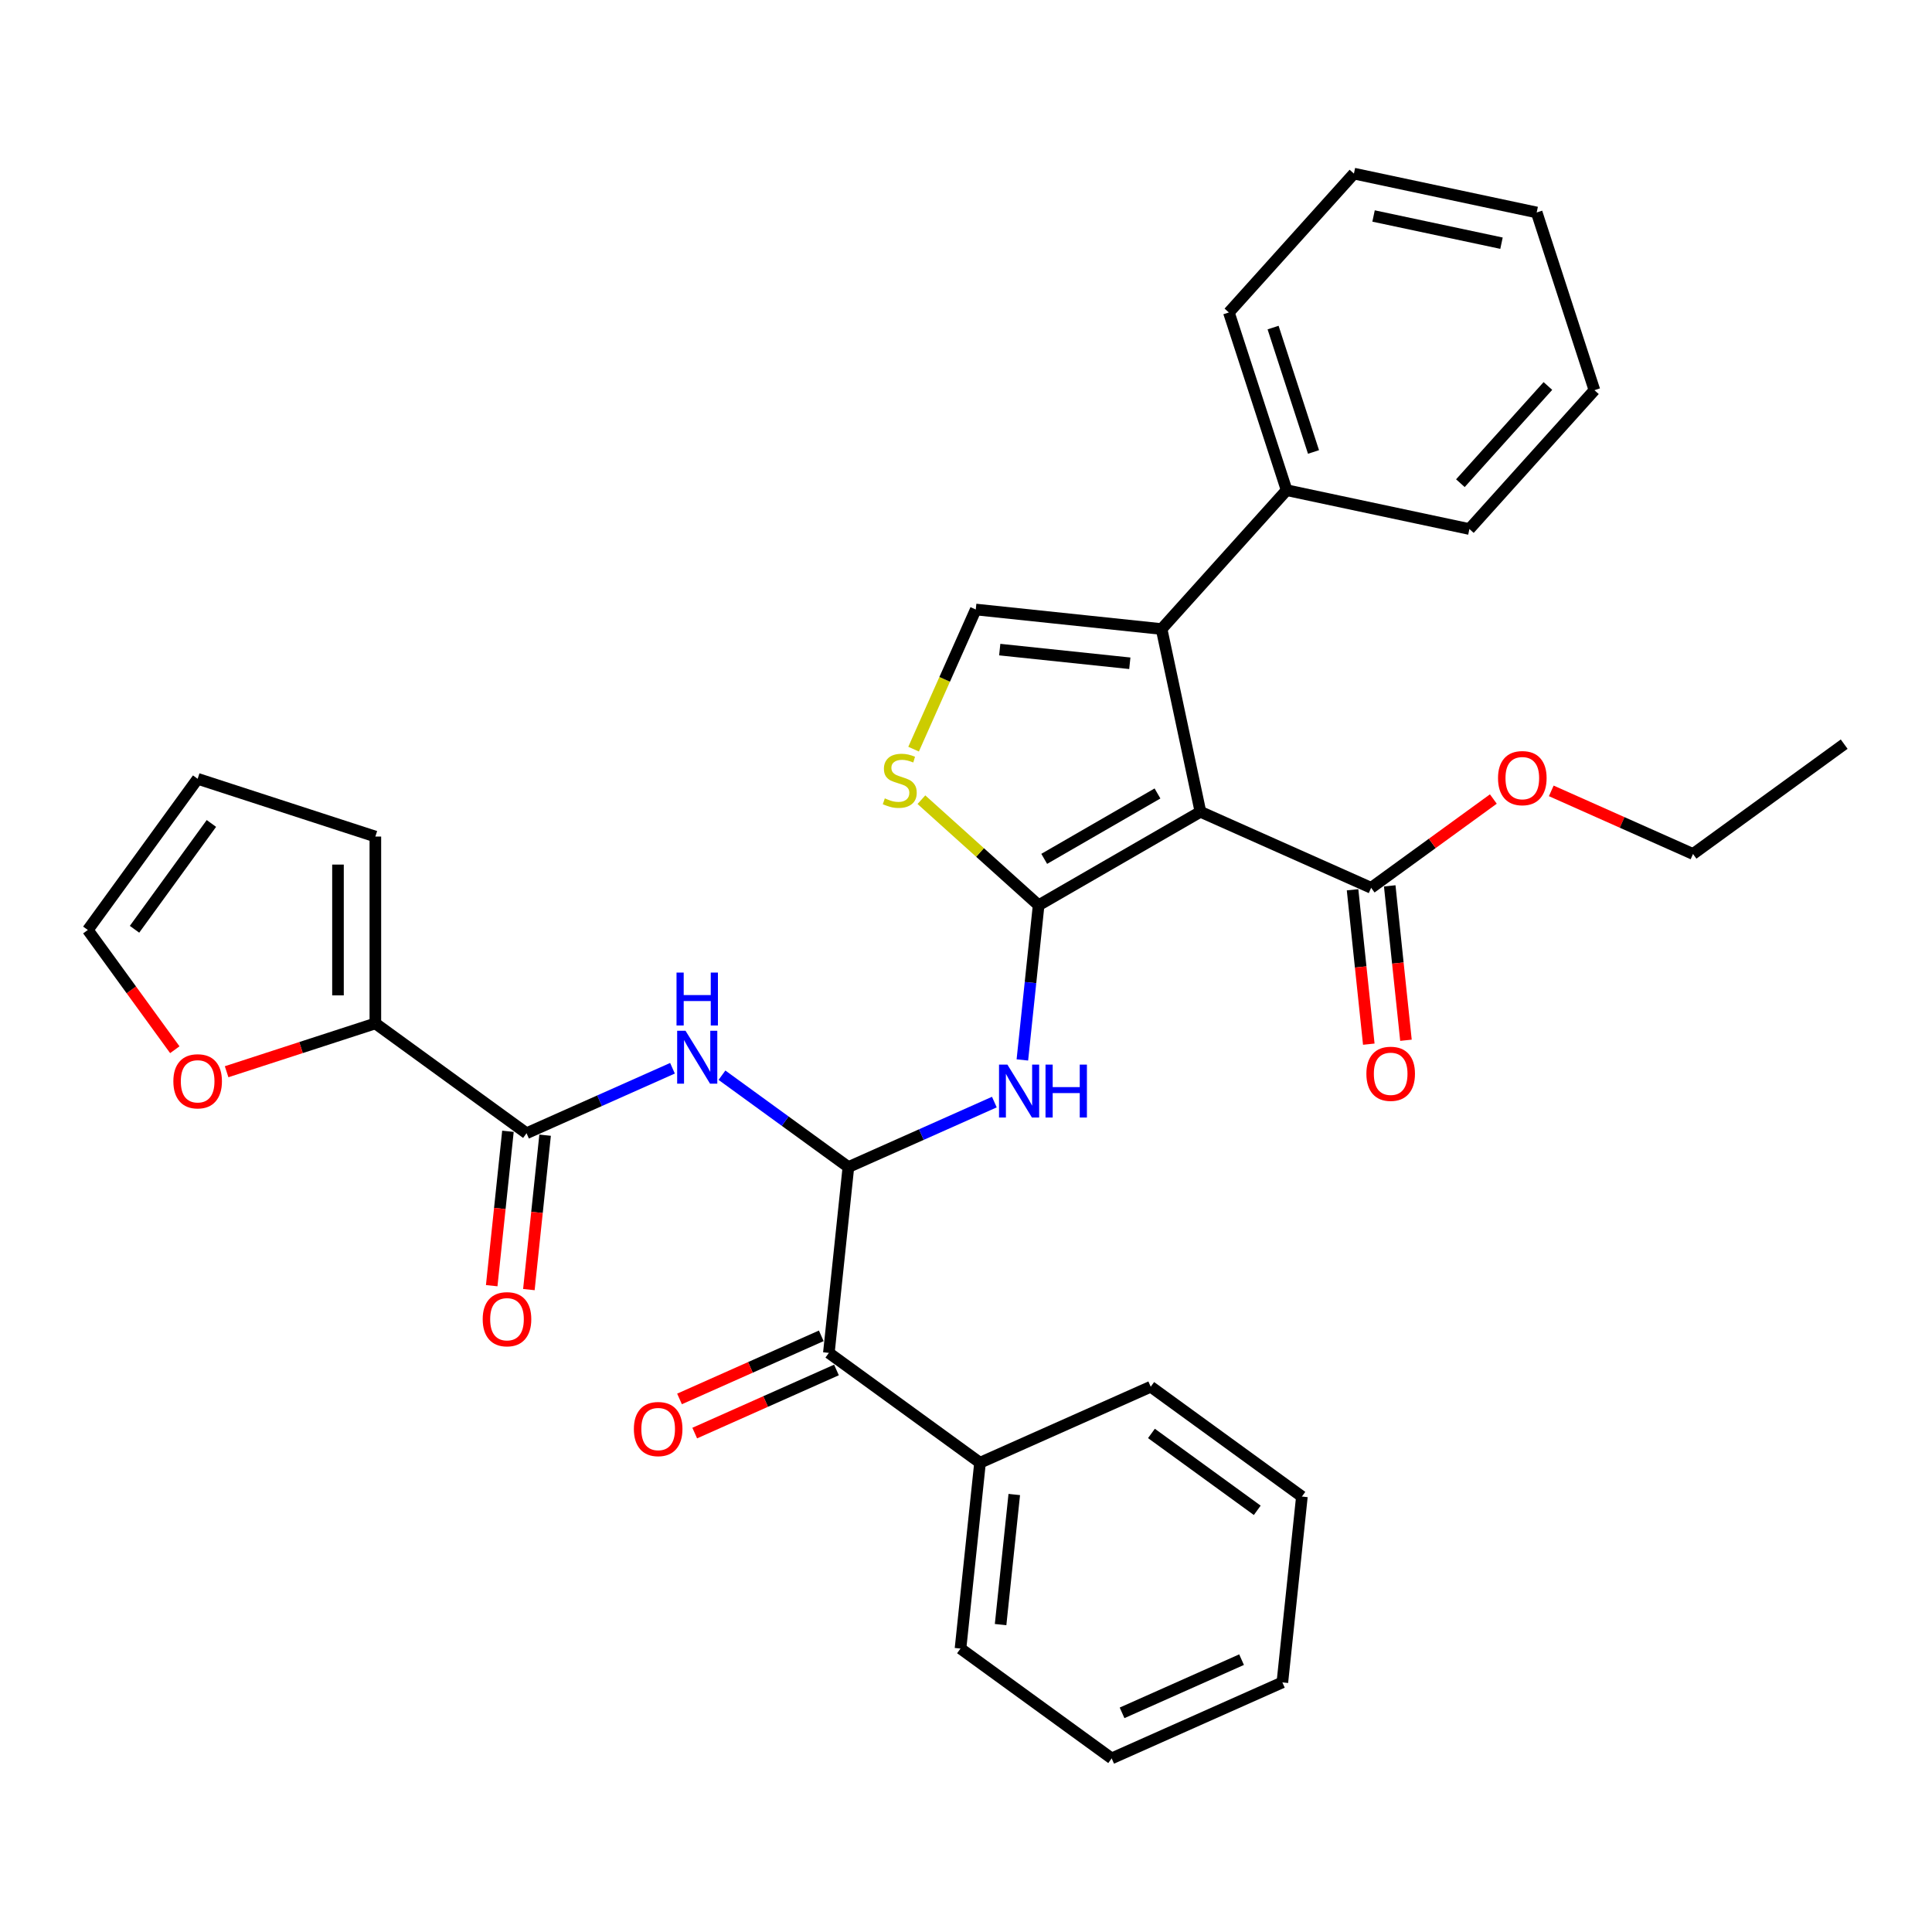 <?xml version='1.0' encoding='iso-8859-1'?>
<svg version='1.1' baseProfile='full'
              xmlns='http://www.w3.org/2000/svg'
                      xmlns:rdkit='http://www.rdkit.org/xml'
                      xmlns:xlink='http://www.w3.org/1999/xlink'
                  xml:space='preserve'
width='1000px' height='1000px' viewBox='0 0 1000 1000'>
<!-- END OF HEADER -->
<rect style='opacity:1.0;fill:#FFFFFF;stroke:none' width='1000' height='1000' x='0' y='0'> </rect>
<path class='bond-0' d='M 537.591,468.549 L 621.349,420.191' style='fill:none;fill-rule:evenodd;stroke:#000000;stroke-width:6px;stroke-linecap:butt;stroke-linejoin:miter;stroke-opacity:1' />
<path class='bond-0' d='M 540.483,444.544 L 599.113,410.693' style='fill:none;fill-rule:evenodd;stroke:#000000;stroke-width:6px;stroke-linecap:butt;stroke-linejoin:miter;stroke-opacity:1' />
<path class='bond-3' d='M 537.591,468.549 L 533.383,508.586' style='fill:none;fill-rule:evenodd;stroke:#000000;stroke-width:6px;stroke-linecap:butt;stroke-linejoin:miter;stroke-opacity:1' />
<path class='bond-3' d='M 533.383,508.586 L 529.175,548.622' style='fill:none;fill-rule:evenodd;stroke:#0000FF;stroke-width:6px;stroke-linecap:butt;stroke-linejoin:miter;stroke-opacity:1' />
<path class='bond-4' d='M 537.591,468.549 L 507.254,441.234' style='fill:none;fill-rule:evenodd;stroke:#000000;stroke-width:6px;stroke-linecap:butt;stroke-linejoin:miter;stroke-opacity:1' />
<path class='bond-4' d='M 507.254,441.234 L 476.917,413.918' style='fill:none;fill-rule:evenodd;stroke:#CCCC00;stroke-width:6px;stroke-linecap:butt;stroke-linejoin:miter;stroke-opacity:1' />
<path class='bond-1' d='M 621.349,420.191 L 601.24,325.589' style='fill:none;fill-rule:evenodd;stroke:#000000;stroke-width:6px;stroke-linecap:butt;stroke-linejoin:miter;stroke-opacity:1' />
<path class='bond-8' d='M 621.349,420.191 L 709.703,459.529' style='fill:none;fill-rule:evenodd;stroke:#000000;stroke-width:6px;stroke-linecap:butt;stroke-linejoin:miter;stroke-opacity:1' />
<path class='bond-12' d='M 601.24,325.589 L 665.956,253.716' style='fill:none;fill-rule:evenodd;stroke:#000000;stroke-width:6px;stroke-linecap:butt;stroke-linejoin:miter;stroke-opacity:1' />
<path class='bond-33' d='M 601.24,325.589 L 505.055,315.48' style='fill:none;fill-rule:evenodd;stroke:#000000;stroke-width:6px;stroke-linecap:butt;stroke-linejoin:miter;stroke-opacity:1' />
<path class='bond-33' d='M 584.791,343.31 L 517.461,336.233' style='fill:none;fill-rule:evenodd;stroke:#000000;stroke-width:6px;stroke-linecap:butt;stroke-linejoin:miter;stroke-opacity:1' />
<path class='bond-2' d='M 439.127,604.072 L 476.902,587.254' style='fill:none;fill-rule:evenodd;stroke:#000000;stroke-width:6px;stroke-linecap:butt;stroke-linejoin:miter;stroke-opacity:1' />
<path class='bond-2' d='M 476.902,587.254 L 514.676,570.436' style='fill:none;fill-rule:evenodd;stroke:#0000FF;stroke-width:6px;stroke-linecap:butt;stroke-linejoin:miter;stroke-opacity:1' />
<path class='bond-5' d='M 439.127,604.072 L 406.407,580.3' style='fill:none;fill-rule:evenodd;stroke:#000000;stroke-width:6px;stroke-linecap:butt;stroke-linejoin:miter;stroke-opacity:1' />
<path class='bond-5' d='M 406.407,580.3 L 373.688,556.528' style='fill:none;fill-rule:evenodd;stroke:#0000FF;stroke-width:6px;stroke-linecap:butt;stroke-linejoin:miter;stroke-opacity:1' />
<path class='bond-9' d='M 439.127,604.072 L 429.018,700.258' style='fill:none;fill-rule:evenodd;stroke:#000000;stroke-width:6px;stroke-linecap:butt;stroke-linejoin:miter;stroke-opacity:1' />
<path class='bond-6' d='M 472.874,387.76 L 488.964,351.62' style='fill:none;fill-rule:evenodd;stroke:#CCCC00;stroke-width:6px;stroke-linecap:butt;stroke-linejoin:miter;stroke-opacity:1' />
<path class='bond-6' d='M 488.964,351.62 L 505.055,315.48' style='fill:none;fill-rule:evenodd;stroke:#000000;stroke-width:6px;stroke-linecap:butt;stroke-linejoin:miter;stroke-opacity:1' />
<path class='bond-7' d='M 348.078,552.926 L 310.303,569.744' style='fill:none;fill-rule:evenodd;stroke:#0000FF;stroke-width:6px;stroke-linecap:butt;stroke-linejoin:miter;stroke-opacity:1' />
<path class='bond-7' d='M 310.303,569.744 L 272.529,586.562' style='fill:none;fill-rule:evenodd;stroke:#000000;stroke-width:6px;stroke-linecap:butt;stroke-linejoin:miter;stroke-opacity:1' />
<path class='bond-10' d='M 272.529,586.562 L 194.284,529.714' style='fill:none;fill-rule:evenodd;stroke:#000000;stroke-width:6px;stroke-linecap:butt;stroke-linejoin:miter;stroke-opacity:1' />
<path class='bond-13' d='M 262.91,585.551 L 258.71,625.51' style='fill:none;fill-rule:evenodd;stroke:#000000;stroke-width:6px;stroke-linecap:butt;stroke-linejoin:miter;stroke-opacity:1' />
<path class='bond-13' d='M 258.71,625.51 L 254.51,665.469' style='fill:none;fill-rule:evenodd;stroke:#FF0000;stroke-width:6px;stroke-linecap:butt;stroke-linejoin:miter;stroke-opacity:1' />
<path class='bond-13' d='M 282.147,587.573 L 277.947,627.532' style='fill:none;fill-rule:evenodd;stroke:#000000;stroke-width:6px;stroke-linecap:butt;stroke-linejoin:miter;stroke-opacity:1' />
<path class='bond-13' d='M 277.947,627.532 L 273.748,667.491' style='fill:none;fill-rule:evenodd;stroke:#FF0000;stroke-width:6px;stroke-linecap:butt;stroke-linejoin:miter;stroke-opacity:1' />
<path class='bond-15' d='M 700.084,460.54 L 704.284,500.499' style='fill:none;fill-rule:evenodd;stroke:#000000;stroke-width:6px;stroke-linecap:butt;stroke-linejoin:miter;stroke-opacity:1' />
<path class='bond-15' d='M 704.284,500.499 L 708.484,540.458' style='fill:none;fill-rule:evenodd;stroke:#FF0000;stroke-width:6px;stroke-linecap:butt;stroke-linejoin:miter;stroke-opacity:1' />
<path class='bond-15' d='M 719.321,458.518 L 723.521,498.477' style='fill:none;fill-rule:evenodd;stroke:#000000;stroke-width:6px;stroke-linecap:butt;stroke-linejoin:miter;stroke-opacity:1' />
<path class='bond-15' d='M 723.521,498.477 L 727.721,538.436' style='fill:none;fill-rule:evenodd;stroke:#FF0000;stroke-width:6px;stroke-linecap:butt;stroke-linejoin:miter;stroke-opacity:1' />
<path class='bond-20' d='M 709.703,459.529 L 741.329,436.551' style='fill:none;fill-rule:evenodd;stroke:#000000;stroke-width:6px;stroke-linecap:butt;stroke-linejoin:miter;stroke-opacity:1' />
<path class='bond-20' d='M 741.329,436.551 L 772.956,413.573' style='fill:none;fill-rule:evenodd;stroke:#FF0000;stroke-width:6px;stroke-linecap:butt;stroke-linejoin:miter;stroke-opacity:1' />
<path class='bond-16' d='M 425.084,691.423 L 388.402,707.754' style='fill:none;fill-rule:evenodd;stroke:#000000;stroke-width:6px;stroke-linecap:butt;stroke-linejoin:miter;stroke-opacity:1' />
<path class='bond-16' d='M 388.402,707.754 L 351.721,724.086' style='fill:none;fill-rule:evenodd;stroke:#FF0000;stroke-width:6px;stroke-linecap:butt;stroke-linejoin:miter;stroke-opacity:1' />
<path class='bond-16' d='M 432.951,709.094 L 396.27,725.425' style='fill:none;fill-rule:evenodd;stroke:#000000;stroke-width:6px;stroke-linecap:butt;stroke-linejoin:miter;stroke-opacity:1' />
<path class='bond-16' d='M 396.27,725.425 L 359.588,741.757' style='fill:none;fill-rule:evenodd;stroke:#FF0000;stroke-width:6px;stroke-linecap:butt;stroke-linejoin:miter;stroke-opacity:1' />
<path class='bond-18' d='M 429.018,700.258 L 507.262,757.106' style='fill:none;fill-rule:evenodd;stroke:#000000;stroke-width:6px;stroke-linecap:butt;stroke-linejoin:miter;stroke-opacity:1' />
<path class='bond-11' d='M 194.284,529.714 L 155.789,542.222' style='fill:none;fill-rule:evenodd;stroke:#000000;stroke-width:6px;stroke-linecap:butt;stroke-linejoin:miter;stroke-opacity:1' />
<path class='bond-11' d='M 155.789,542.222 L 117.293,554.73' style='fill:none;fill-rule:evenodd;stroke:#FF0000;stroke-width:6px;stroke-linecap:butt;stroke-linejoin:miter;stroke-opacity:1' />
<path class='bond-14' d='M 194.284,529.714 L 194.284,432.999' style='fill:none;fill-rule:evenodd;stroke:#000000;stroke-width:6px;stroke-linecap:butt;stroke-linejoin:miter;stroke-opacity:1' />
<path class='bond-14' d='M 174.941,515.207 L 174.941,447.506' style='fill:none;fill-rule:evenodd;stroke:#000000;stroke-width:6px;stroke-linecap:butt;stroke-linejoin:miter;stroke-opacity:1' />
<path class='bond-17' d='M 90.483,543.334 L 67.969,512.345' style='fill:none;fill-rule:evenodd;stroke:#FF0000;stroke-width:6px;stroke-linecap:butt;stroke-linejoin:miter;stroke-opacity:1' />
<path class='bond-17' d='M 67.969,512.345 L 45.455,481.357' style='fill:none;fill-rule:evenodd;stroke:#000000;stroke-width:6px;stroke-linecap:butt;stroke-linejoin:miter;stroke-opacity:1' />
<path class='bond-21' d='M 665.956,253.716 L 636.069,161.734' style='fill:none;fill-rule:evenodd;stroke:#000000;stroke-width:6px;stroke-linecap:butt;stroke-linejoin:miter;stroke-opacity:1' />
<path class='bond-21' d='M 679.869,233.941 L 658.948,169.554' style='fill:none;fill-rule:evenodd;stroke:#000000;stroke-width:6px;stroke-linecap:butt;stroke-linejoin:miter;stroke-opacity:1' />
<path class='bond-22' d='M 665.956,253.716 L 760.558,273.824' style='fill:none;fill-rule:evenodd;stroke:#000000;stroke-width:6px;stroke-linecap:butt;stroke-linejoin:miter;stroke-opacity:1' />
<path class='bond-19' d='M 194.284,432.999 L 102.302,403.112' style='fill:none;fill-rule:evenodd;stroke:#000000;stroke-width:6px;stroke-linecap:butt;stroke-linejoin:miter;stroke-opacity:1' />
<path class='bond-36' d='M 45.455,481.357 L 102.302,403.112' style='fill:none;fill-rule:evenodd;stroke:#000000;stroke-width:6px;stroke-linecap:butt;stroke-linejoin:miter;stroke-opacity:1' />
<path class='bond-36' d='M 69.631,480.99 L 109.424,426.218' style='fill:none;fill-rule:evenodd;stroke:#000000;stroke-width:6px;stroke-linecap:butt;stroke-linejoin:miter;stroke-opacity:1' />
<path class='bond-23' d='M 507.262,757.106 L 497.153,853.292' style='fill:none;fill-rule:evenodd;stroke:#000000;stroke-width:6px;stroke-linecap:butt;stroke-linejoin:miter;stroke-opacity:1' />
<path class='bond-23' d='M 524.983,773.556 L 517.906,840.886' style='fill:none;fill-rule:evenodd;stroke:#000000;stroke-width:6px;stroke-linecap:butt;stroke-linejoin:miter;stroke-opacity:1' />
<path class='bond-24' d='M 507.262,757.106 L 595.616,717.768' style='fill:none;fill-rule:evenodd;stroke:#000000;stroke-width:6px;stroke-linecap:butt;stroke-linejoin:miter;stroke-opacity:1' />
<path class='bond-25' d='M 802.938,409.356 L 839.619,425.687' style='fill:none;fill-rule:evenodd;stroke:#FF0000;stroke-width:6px;stroke-linecap:butt;stroke-linejoin:miter;stroke-opacity:1' />
<path class='bond-25' d='M 839.619,425.687 L 876.301,442.019' style='fill:none;fill-rule:evenodd;stroke:#000000;stroke-width:6px;stroke-linecap:butt;stroke-linejoin:miter;stroke-opacity:1' />
<path class='bond-28' d='M 636.069,161.734 L 700.784,89.86' style='fill:none;fill-rule:evenodd;stroke:#000000;stroke-width:6px;stroke-linecap:butt;stroke-linejoin:miter;stroke-opacity:1' />
<path class='bond-29' d='M 760.558,273.824 L 825.273,201.951' style='fill:none;fill-rule:evenodd;stroke:#000000;stroke-width:6px;stroke-linecap:butt;stroke-linejoin:miter;stroke-opacity:1' />
<path class='bond-29' d='M 755.89,250.1 L 801.191,199.789' style='fill:none;fill-rule:evenodd;stroke:#000000;stroke-width:6px;stroke-linecap:butt;stroke-linejoin:miter;stroke-opacity:1' />
<path class='bond-27' d='M 497.153,853.292 L 575.397,910.14' style='fill:none;fill-rule:evenodd;stroke:#000000;stroke-width:6px;stroke-linecap:butt;stroke-linejoin:miter;stroke-opacity:1' />
<path class='bond-30' d='M 595.616,717.768 L 673.86,774.616' style='fill:none;fill-rule:evenodd;stroke:#000000;stroke-width:6px;stroke-linecap:butt;stroke-linejoin:miter;stroke-opacity:1' />
<path class='bond-30' d='M 595.983,741.944 L 650.754,781.738' style='fill:none;fill-rule:evenodd;stroke:#000000;stroke-width:6px;stroke-linecap:butt;stroke-linejoin:miter;stroke-opacity:1' />
<path class='bond-26' d='M 876.301,442.019 L 954.545,385.171' style='fill:none;fill-rule:evenodd;stroke:#000000;stroke-width:6px;stroke-linecap:butt;stroke-linejoin:miter;stroke-opacity:1' />
<path class='bond-35' d='M 575.397,910.14 L 663.751,870.802' style='fill:none;fill-rule:evenodd;stroke:#000000;stroke-width:6px;stroke-linecap:butt;stroke-linejoin:miter;stroke-opacity:1' />
<path class='bond-35' d='M 580.783,886.568 L 642.63,859.032' style='fill:none;fill-rule:evenodd;stroke:#000000;stroke-width:6px;stroke-linecap:butt;stroke-linejoin:miter;stroke-opacity:1' />
<path class='bond-34' d='M 700.784,89.86 L 795.386,109.969' style='fill:none;fill-rule:evenodd;stroke:#000000;stroke-width:6px;stroke-linecap:butt;stroke-linejoin:miter;stroke-opacity:1' />
<path class='bond-34' d='M 710.953,111.797 L 777.174,125.873' style='fill:none;fill-rule:evenodd;stroke:#000000;stroke-width:6px;stroke-linecap:butt;stroke-linejoin:miter;stroke-opacity:1' />
<path class='bond-32' d='M 825.273,201.951 L 795.386,109.969' style='fill:none;fill-rule:evenodd;stroke:#000000;stroke-width:6px;stroke-linecap:butt;stroke-linejoin:miter;stroke-opacity:1' />
<path class='bond-31' d='M 673.86,774.616 L 663.751,870.802' style='fill:none;fill-rule:evenodd;stroke:#000000;stroke-width:6px;stroke-linecap:butt;stroke-linejoin:miter;stroke-opacity:1' />
<path  class='atom-4' d='M 521.427 551.04
L 530.402 565.547
Q 531.292 566.979, 532.723 569.571
Q 534.154 572.163, 534.232 572.317
L 534.232 551.04
L 537.868 551.04
L 537.868 578.43
L 534.116 578.43
L 524.483 562.568
Q 523.361 560.711, 522.162 558.584
Q 521.001 556.456, 520.653 555.798
L 520.653 578.43
L 517.094 578.43
L 517.094 551.04
L 521.427 551.04
' fill='#0000FF'/>
<path  class='atom-4' d='M 541.157 551.04
L 544.871 551.04
L 544.871 562.684
L 558.875 562.684
L 558.875 551.04
L 562.589 551.04
L 562.589 578.43
L 558.875 578.43
L 558.875 565.779
L 544.871 565.779
L 544.871 578.43
L 541.157 578.43
L 541.157 551.04
' fill='#0000FF'/>
<path  class='atom-5' d='M 457.98 413.235
Q 458.289 413.351, 459.566 413.892
Q 460.843 414.434, 462.235 414.782
Q 463.667 415.092, 465.059 415.092
Q 467.651 415.092, 469.16 413.854
Q 470.669 412.577, 470.669 410.372
Q 470.669 408.863, 469.895 407.935
Q 469.16 407.006, 468 406.503
Q 466.839 406, 464.905 405.42
Q 462.467 404.685, 460.997 403.989
Q 459.566 403.292, 458.521 401.822
Q 457.516 400.352, 457.516 397.876
Q 457.516 394.433, 459.837 392.305
Q 462.197 390.178, 466.839 390.178
Q 470.011 390.178, 473.609 391.686
L 472.719 394.665
Q 469.431 393.311, 466.955 393.311
Q 464.286 393.311, 462.816 394.433
Q 461.346 395.516, 461.384 397.412
Q 461.384 398.882, 462.119 399.772
Q 462.893 400.662, 463.976 401.165
Q 465.098 401.667, 466.955 402.248
Q 469.431 403.021, 470.901 403.795
Q 472.371 404.569, 473.416 406.155
Q 474.499 407.703, 474.499 410.372
Q 474.499 414.163, 471.946 416.213
Q 469.431 418.225, 465.214 418.225
Q 462.777 418.225, 460.92 417.684
Q 459.102 417.181, 456.935 416.291
L 457.98 413.235
' fill='#CCCC00'/>
<path  class='atom-6' d='M 354.828 533.53
L 363.804 548.037
Q 364.693 549.468, 366.125 552.06
Q 367.556 554.652, 367.633 554.807
L 367.633 533.53
L 371.27 533.53
L 371.27 560.919
L 367.517 560.919
L 357.885 545.058
Q 356.763 543.201, 355.563 541.073
Q 354.403 538.946, 354.055 538.288
L 354.055 560.919
L 350.495 560.919
L 350.495 533.53
L 354.828 533.53
' fill='#0000FF'/>
<path  class='atom-6' d='M 350.167 503.401
L 353.881 503.401
L 353.881 515.045
L 367.885 515.045
L 367.885 503.401
L 371.599 503.401
L 371.599 530.791
L 367.885 530.791
L 367.885 518.14
L 353.881 518.14
L 353.881 530.791
L 350.167 530.791
L 350.167 503.401
' fill='#0000FF'/>
<path  class='atom-12' d='M 89.73 559.678
Q 89.73 553.102, 92.979 549.427
Q 96.229 545.751, 102.302 545.751
Q 108.376 545.751, 111.626 549.427
Q 114.875 553.102, 114.875 559.678
Q 114.875 566.332, 111.587 570.124
Q 108.299 573.876, 102.302 573.876
Q 96.267 573.876, 92.979 570.124
Q 89.73 566.371, 89.73 559.678
M 102.302 570.781
Q 106.481 570.781, 108.724 567.996
Q 111.007 565.172, 111.007 559.678
Q 111.007 554.301, 108.724 551.593
Q 106.481 548.846, 102.302 548.846
Q 98.124 548.846, 95.842 551.554
Q 93.598 554.262, 93.598 559.678
Q 93.598 565.211, 95.842 567.996
Q 98.124 570.781, 102.302 570.781
' fill='#FF0000'/>
<path  class='atom-14' d='M 249.846 682.825
Q 249.846 676.249, 253.096 672.573
Q 256.346 668.898, 262.419 668.898
Q 268.493 668.898, 271.743 672.573
Q 274.992 676.249, 274.992 682.825
Q 274.992 689.479, 271.704 693.271
Q 268.416 697.023, 262.419 697.023
Q 256.384 697.023, 253.096 693.271
Q 249.846 689.518, 249.846 682.825
M 262.419 693.928
Q 266.597 693.928, 268.841 691.143
Q 271.124 688.319, 271.124 682.825
Q 271.124 677.448, 268.841 674.74
Q 266.597 671.993, 262.419 671.993
Q 258.241 671.993, 255.959 674.701
Q 253.715 677.409, 253.715 682.825
Q 253.715 688.357, 255.959 691.143
Q 258.241 693.928, 262.419 693.928
' fill='#FF0000'/>
<path  class='atom-16' d='M 707.239 555.792
Q 707.239 549.215, 710.489 545.54
Q 713.738 541.865, 719.812 541.865
Q 725.886 541.865, 729.136 545.54
Q 732.385 549.215, 732.385 555.792
Q 732.385 562.446, 729.097 566.237
Q 725.808 569.99, 719.812 569.99
Q 713.777 569.99, 710.489 566.237
Q 707.239 562.485, 707.239 555.792
M 719.812 566.895
Q 723.99 566.895, 726.234 564.11
Q 728.517 561.286, 728.517 555.792
Q 728.517 550.415, 726.234 547.707
Q 723.99 544.96, 719.812 544.96
Q 715.634 544.96, 713.352 547.668
Q 711.108 550.376, 711.108 555.792
Q 711.108 561.324, 713.352 564.11
Q 715.634 566.895, 719.812 566.895
' fill='#FF0000'/>
<path  class='atom-17' d='M 328.091 739.673
Q 328.091 733.097, 331.34 729.421
Q 334.59 725.746, 340.664 725.746
Q 346.737 725.746, 349.987 729.421
Q 353.237 733.097, 353.237 739.673
Q 353.237 746.327, 349.948 750.118
Q 346.66 753.871, 340.664 753.871
Q 334.629 753.871, 331.34 750.118
Q 328.091 746.366, 328.091 739.673
M 340.664 750.776
Q 344.842 750.776, 347.086 747.991
Q 349.368 745.167, 349.368 739.673
Q 349.368 734.296, 347.086 731.588
Q 344.842 728.841, 340.664 728.841
Q 336.486 728.841, 334.203 731.549
Q 331.959 734.257, 331.959 739.673
Q 331.959 745.205, 334.203 747.991
Q 336.486 750.776, 340.664 750.776
' fill='#FF0000'/>
<path  class='atom-21' d='M 775.374 402.759
Q 775.374 396.182, 778.624 392.507
Q 781.873 388.832, 787.947 388.832
Q 794.021 388.832, 797.27 392.507
Q 800.52 396.182, 800.52 402.759
Q 800.52 409.413, 797.232 413.204
Q 793.943 416.956, 787.947 416.956
Q 781.912 416.956, 778.624 413.204
Q 775.374 409.451, 775.374 402.759
M 787.947 413.862
Q 792.125 413.862, 794.369 411.076
Q 796.651 408.252, 796.651 402.759
Q 796.651 397.381, 794.369 394.673
Q 792.125 391.926, 787.947 391.926
Q 783.769 391.926, 781.486 394.635
Q 779.243 397.343, 779.243 402.759
Q 779.243 408.291, 781.486 411.076
Q 783.769 413.862, 787.947 413.862
' fill='#FF0000'/>
</svg>
